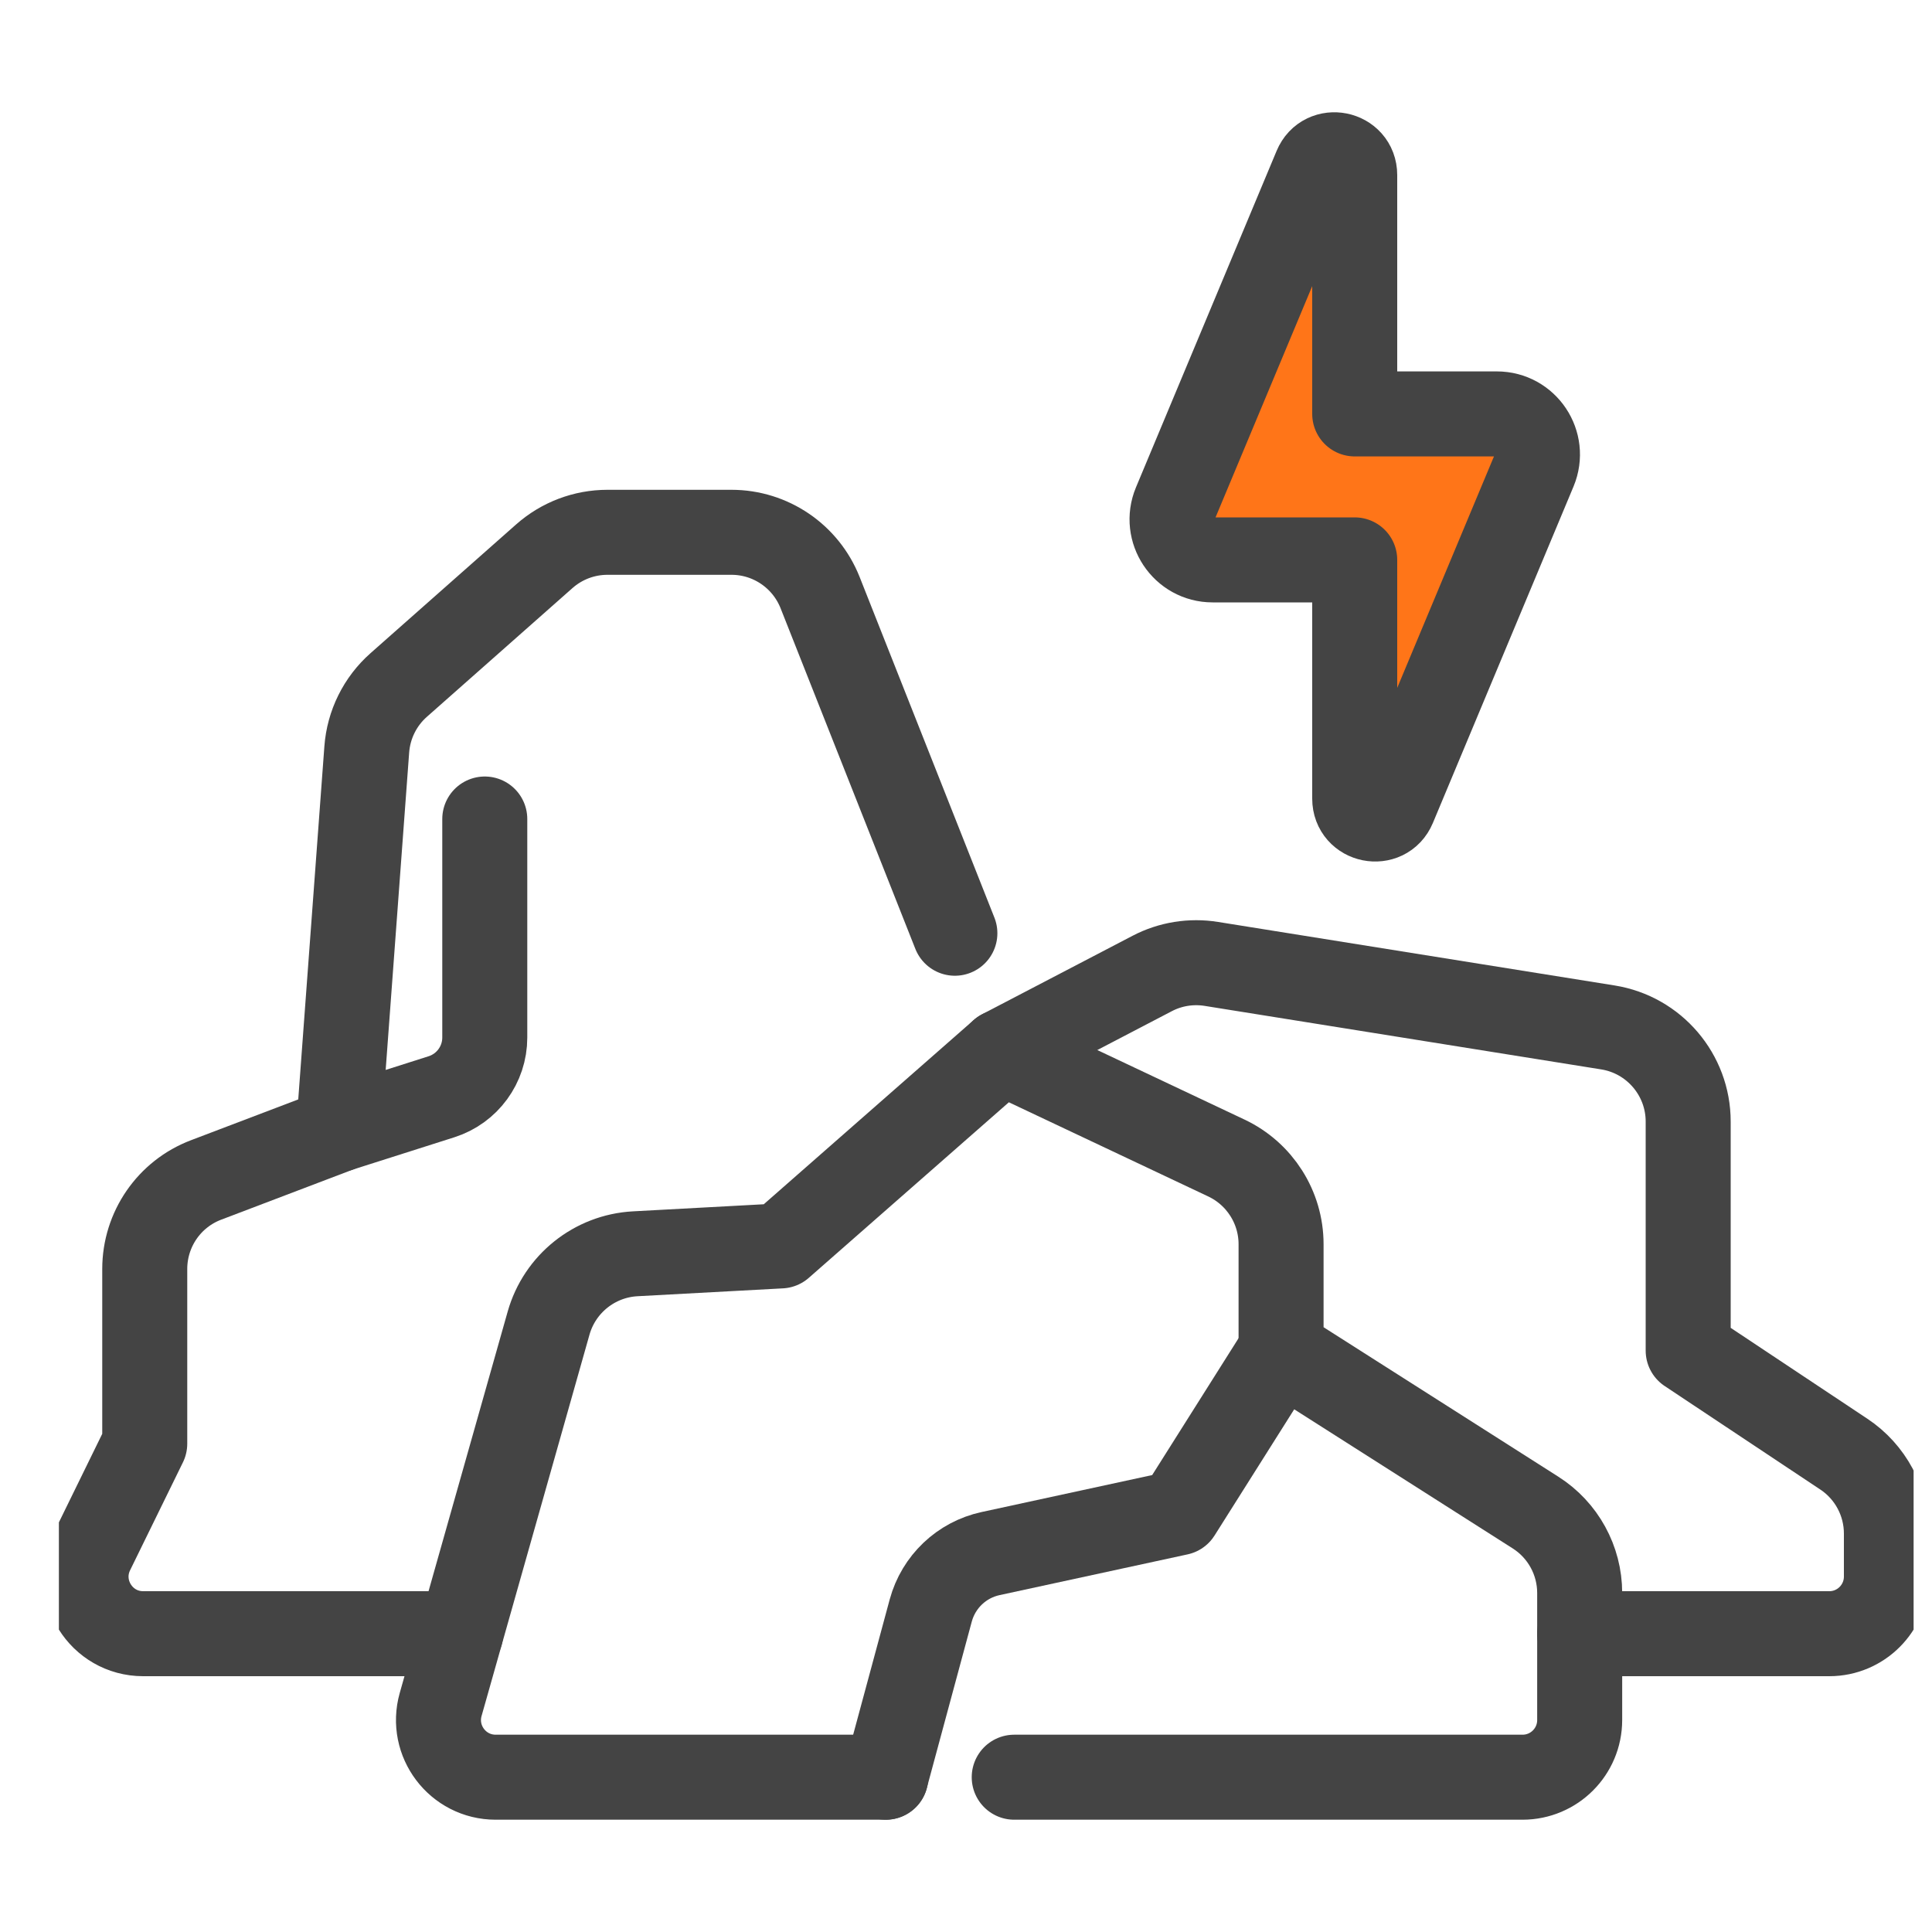 <svg width="25" height="25" viewBox="0 0 25 25" fill="none" xmlns="http://www.w3.org/2000/svg">
<g clip-path="url(#clip0_15527_884)">
<path d="M15.109 6.826L16.859 3.201L17.484 5.201L19.859 5.826L17.484 10.076V6.826H15.109Z" fill="#FF7518"/>
<path d="M12.356 12.076L10.612 7.668C10.425 7.197 9.971 6.888 9.465 6.888H7.86C7.559 6.888 7.269 6.998 7.043 7.198L5.159 8.864C4.918 9.077 4.77 9.376 4.746 9.697L4.382 14.616L2.668 15.268C2.189 15.449 1.873 15.908 1.873 16.421V18.681L1.19 20.076C0.949 20.567 1.306 21.14 1.853 21.14H5.961" stroke="#444444" stroke-width="1.1" stroke-miterlimit="10" stroke-linecap="round" stroke-linejoin="round"/>
<path d="M20.44 21.14H23.671C24.079 21.14 24.41 20.809 24.41 20.4V19.844C24.41 19.431 24.203 19.045 23.86 18.817L21.845 17.477V14.513C21.845 13.908 21.405 13.391 20.807 13.295L15.675 12.473C15.413 12.431 15.144 12.474 14.909 12.597L12.963 13.612" stroke="#444444" stroke-width="1.1" stroke-miterlimit="10" stroke-linecap="round" stroke-linejoin="round"/>
<path d="M13.124 22.997H19.701C20.11 22.997 20.441 22.666 20.441 22.257V20.613C20.441 20.191 20.225 19.798 19.869 19.572L16.577 17.476V16.1C16.577 15.623 16.301 15.189 15.87 14.985L12.963 13.612L10.103 16.122L8.219 16.224C7.693 16.253 7.243 16.613 7.099 17.12L5.702 22.056C5.569 22.528 5.923 22.997 6.414 22.997H11.462" stroke="#444444" stroke-width="1.1" stroke-miterlimit="10" stroke-linecap="round" stroke-linejoin="round"/>
<path d="M19.369 5.356H17.53V2.265C17.53 1.979 17.137 1.9 17.027 2.164L15.207 6.518C15.063 6.864 15.317 7.245 15.691 7.245H17.53V10.335C17.53 10.622 17.924 10.701 18.034 10.437L19.854 6.083C19.998 5.737 19.744 5.356 19.369 5.356Z" stroke="#444444" stroke-width="1.1" stroke-miterlimit="10" stroke-linecap="round" stroke-linejoin="round"/>
<path d="M16.576 17.477L15.251 19.576L12.819 20.103C12.443 20.184 12.145 20.468 12.044 20.839L11.461 22.997" stroke="#444444" stroke-width="1.1" stroke-miterlimit="10" stroke-linecap="round" stroke-linejoin="round"/>
<path d="M4.381 14.616L5.713 14.192C6.046 14.086 6.273 13.776 6.273 13.426V10.598" stroke="#444444" stroke-width="1.1" stroke-miterlimit="10" stroke-linecap="round" stroke-linejoin="round"/>
</g>
<defs>
<clipPath id="clip0_15527_884">
<rect width="24" height="24" fill="white" transform="translate(0.762 0.5)"/>
</clipPath>
</defs>
</svg>
